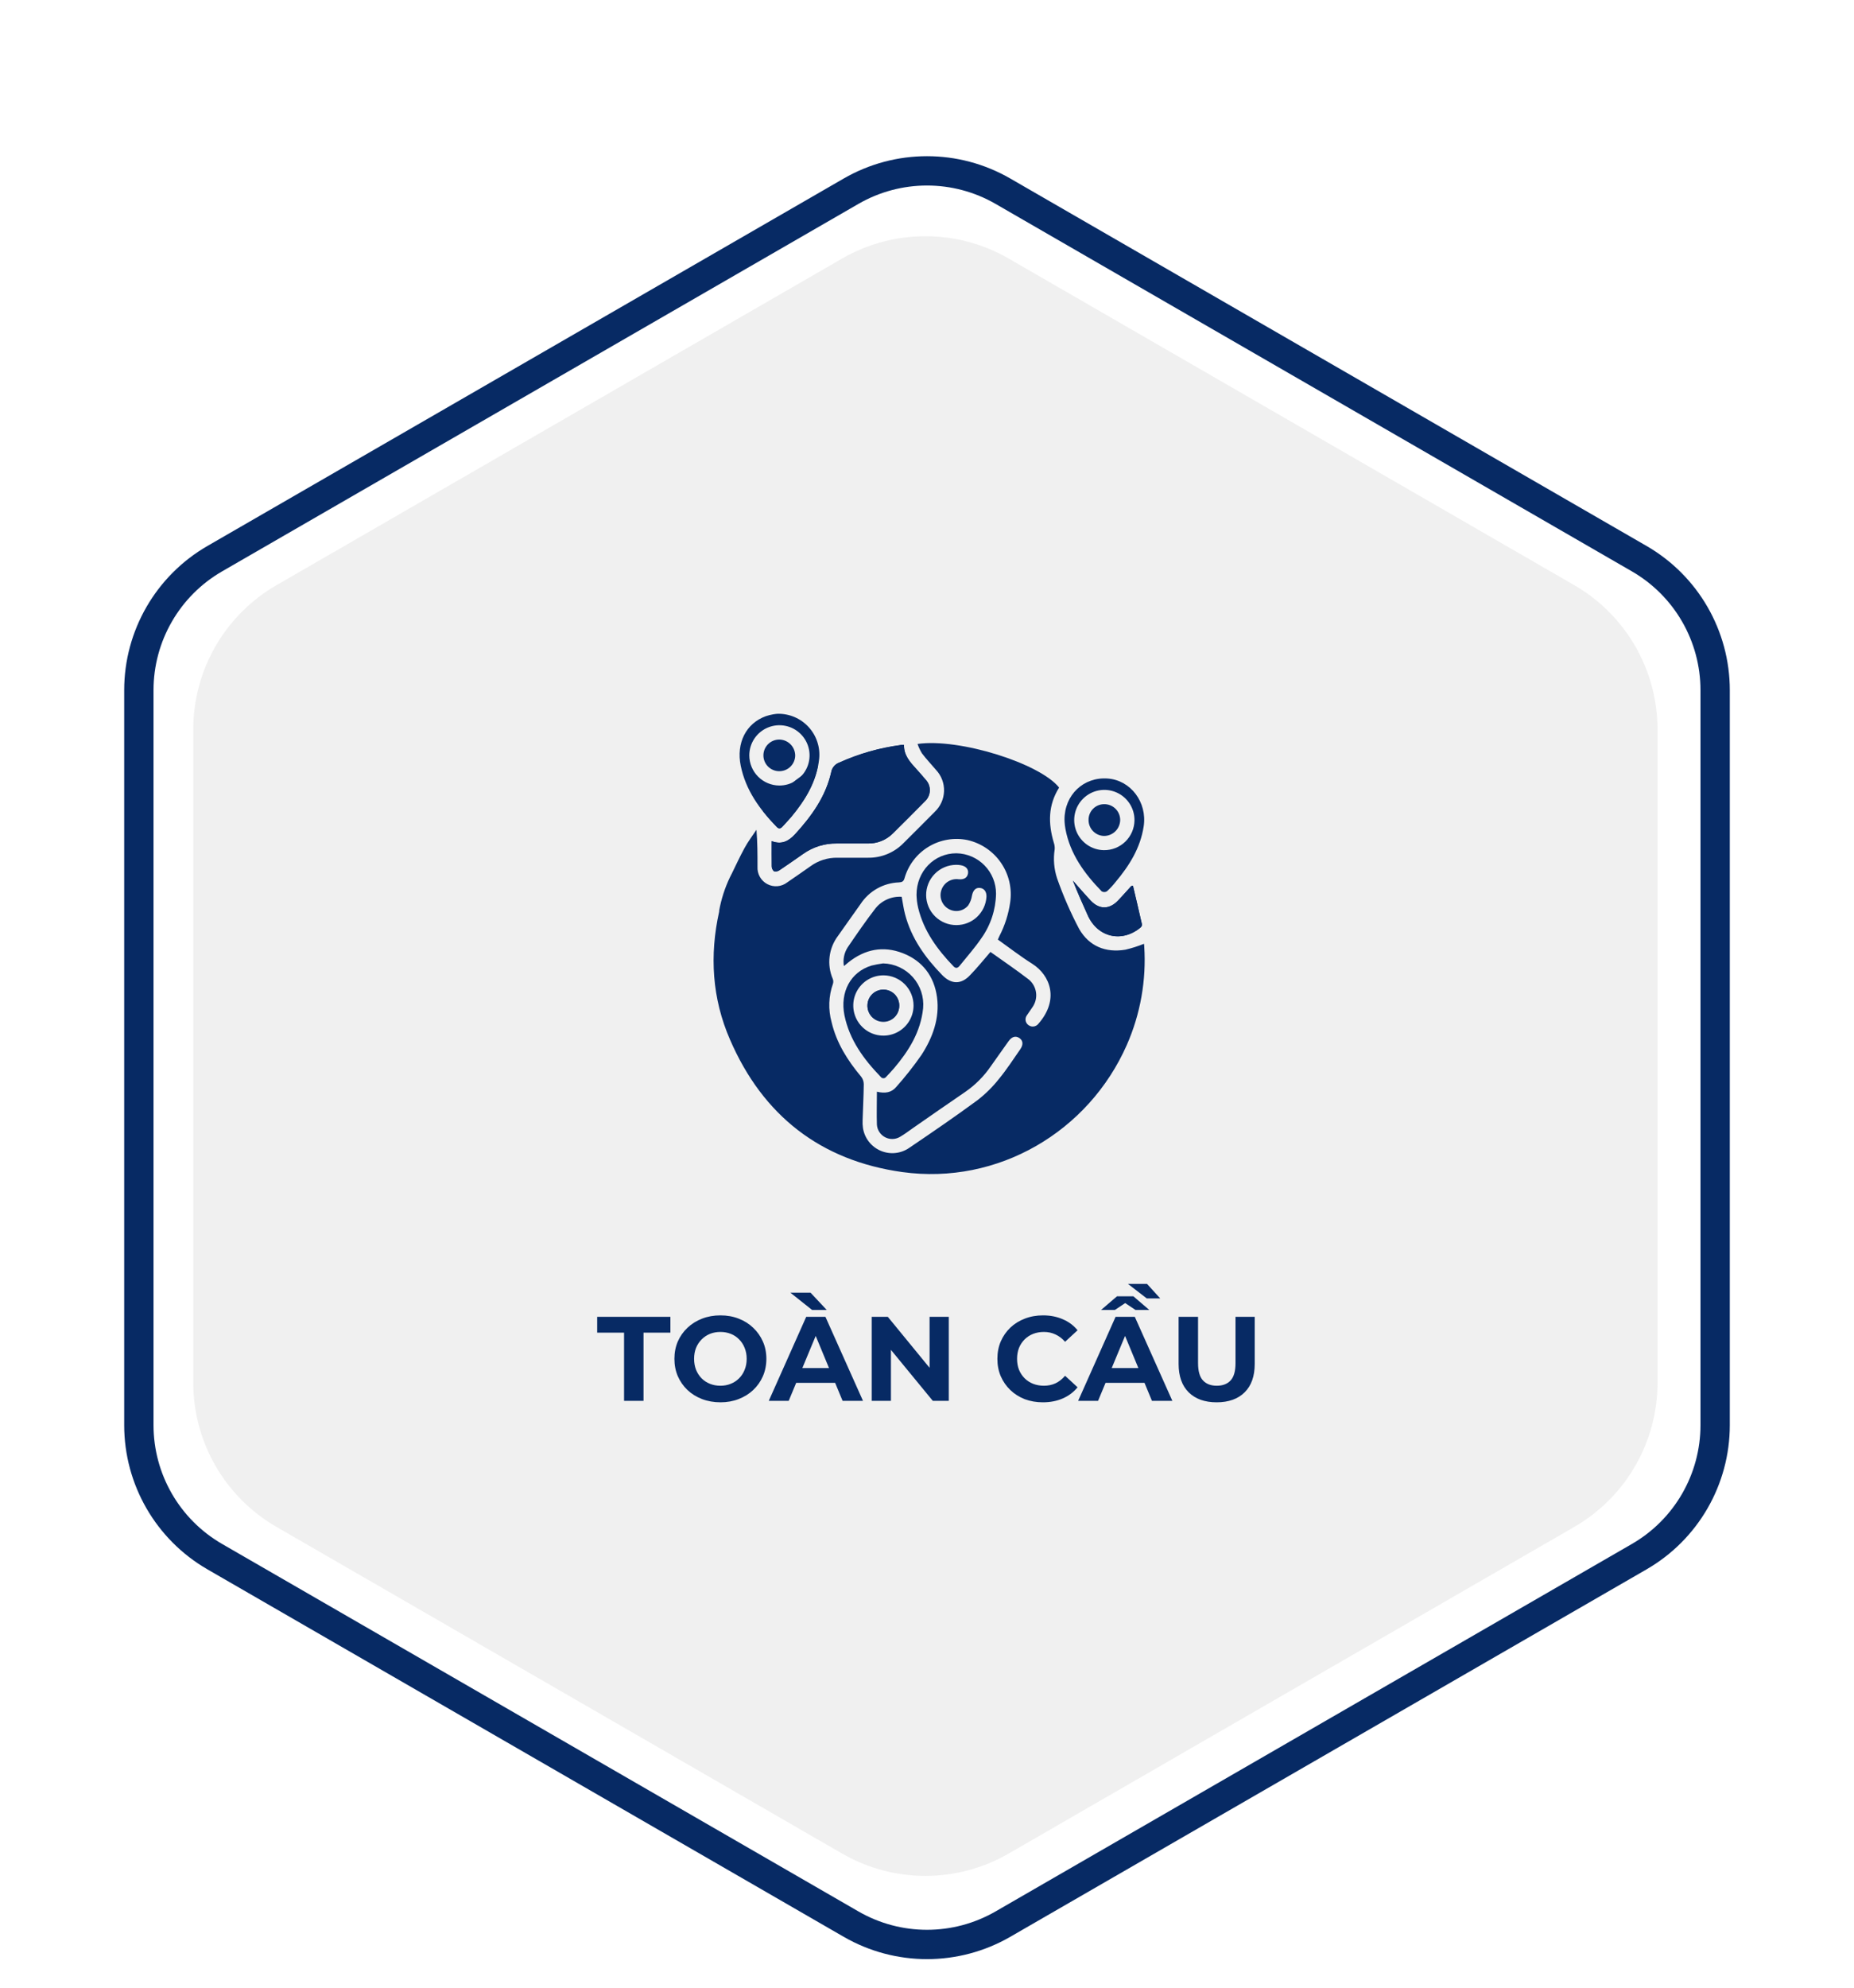 <svg width="278" height="298" viewBox="0 0 278 298" fill="none" xmlns="http://www.w3.org/2000/svg">
<path d="M126.274 38.755C133.999 34.295 143.517 34.295 151.242 38.755L236.053 87.721C243.778 92.181 248.537 100.423 248.537 109.343V207.275C248.537 216.195 243.778 224.438 236.053 228.898L151.242 277.864C143.517 282.324 133.999 282.324 126.274 277.864L41.463 228.898C33.738 224.438 28.979 216.195 28.979 207.275V109.343C28.979 100.423 33.738 92.181 41.463 87.721L126.274 38.755Z" fill="#D9D9D9" fill-opacity="0.4"/>
<path d="M127.615 28.663C134.66 24.596 143.34 24.596 150.385 28.663L245.795 83.748C252.84 87.815 257.179 95.332 257.179 103.467V213.636C257.179 221.771 252.84 229.288 245.795 233.355L150.385 288.44C143.34 292.507 134.66 292.507 127.615 288.44L32.205 233.355C25.16 229.288 20.821 221.771 20.821 213.636V103.467C20.821 95.332 25.16 87.815 32.205 83.748L127.615 28.663Z" stroke="#072A64" stroke-width="4.397"/>
<path d="M93.577 210V199.776H89.545V197.4H100.525V199.776H96.493V210H93.577ZM108.038 210.216C107.042 210.216 106.118 210.054 105.266 209.73C104.426 209.406 103.694 208.95 103.07 208.362C102.458 207.774 101.978 207.084 101.63 206.292C101.294 205.5 101.126 204.636 101.126 203.7C101.126 202.764 101.294 201.9 101.63 201.108C101.978 200.316 102.464 199.626 103.088 199.038C103.712 198.45 104.444 197.994 105.284 197.67C106.124 197.346 107.036 197.184 108.02 197.184C109.016 197.184 109.928 197.346 110.756 197.67C111.596 197.994 112.322 198.45 112.934 199.038C113.558 199.626 114.044 200.316 114.392 201.108C114.74 201.888 114.914 202.752 114.914 203.7C114.914 204.636 114.74 205.506 114.392 206.31C114.044 207.102 113.558 207.792 112.934 208.38C112.322 208.956 111.596 209.406 110.756 209.73C109.928 210.054 109.022 210.216 108.038 210.216ZM108.02 207.732C108.584 207.732 109.1 207.636 109.568 207.444C110.048 207.252 110.468 206.976 110.828 206.616C111.188 206.256 111.464 205.83 111.656 205.338C111.86 204.846 111.962 204.3 111.962 203.7C111.962 203.1 111.86 202.554 111.656 202.062C111.464 201.57 111.188 201.144 110.828 200.784C110.48 200.424 110.066 200.148 109.586 199.956C109.106 199.764 108.584 199.668 108.02 199.668C107.456 199.668 106.934 199.764 106.454 199.956C105.986 200.148 105.572 200.424 105.212 200.784C104.852 201.144 104.57 201.57 104.366 202.062C104.174 202.554 104.078 203.1 104.078 203.7C104.078 204.288 104.174 204.834 104.366 205.338C104.57 205.83 104.846 206.256 105.194 206.616C105.554 206.976 105.974 207.252 106.454 207.444C106.934 207.636 107.456 207.732 108.02 207.732ZM115.274 210L120.89 197.4H123.77L129.404 210H126.344L121.736 198.876H122.888L118.262 210H115.274ZM118.082 207.3L118.856 205.086H125.336L126.128 207.3H118.082ZM121.772 196.374L118.514 193.782H121.538L123.968 196.374H121.772ZM130.711 210V197.4H133.123L140.557 206.472H139.387V197.4H142.267V210H139.873L132.421 200.928H133.591V210H130.711ZM156.376 210.216C155.404 210.216 154.498 210.06 153.658 209.748C152.83 209.424 152.11 208.968 151.498 208.38C150.886 207.792 150.406 207.102 150.058 206.31C149.722 205.518 149.554 204.648 149.554 203.7C149.554 202.752 149.722 201.882 150.058 201.09C150.406 200.298 150.886 199.608 151.498 199.02C152.122 198.432 152.848 197.982 153.676 197.67C154.504 197.346 155.41 197.184 156.394 197.184C157.486 197.184 158.47 197.376 159.346 197.76C160.234 198.132 160.978 198.684 161.578 199.416L159.706 201.144C159.274 200.652 158.794 200.286 158.266 200.046C157.738 199.794 157.162 199.668 156.538 199.668C155.95 199.668 155.41 199.764 154.918 199.956C154.426 200.148 154 200.424 153.64 200.784C153.28 201.144 152.998 201.57 152.794 202.062C152.602 202.554 152.506 203.1 152.506 203.7C152.506 204.3 152.602 204.846 152.794 205.338C152.998 205.83 153.28 206.256 153.64 206.616C154 206.976 154.426 207.252 154.918 207.444C155.41 207.636 155.95 207.732 156.538 207.732C157.162 207.732 157.738 207.612 158.266 207.372C158.794 207.12 159.274 206.742 159.706 206.238L161.578 207.966C160.978 208.698 160.234 209.256 159.346 209.64C158.47 210.024 157.48 210.216 156.376 210.216ZM161.662 210L167.278 197.4H170.158L175.792 210H172.732L168.124 198.876H169.276L164.65 210H161.662ZM164.47 207.3L165.244 205.086H171.724L172.516 207.3H164.47ZM165.1 196.374L167.494 194.322H169.942L172.336 196.374H170.266L167.836 194.754H169.6L167.17 196.374H165.1ZM171.958 194.646L169.132 192.468H171.994L173.974 194.646H171.958ZM182.434 210.216C180.646 210.216 179.248 209.718 178.24 208.722C177.232 207.726 176.728 206.304 176.728 204.456V197.4H179.644V204.348C179.644 205.548 179.89 206.412 180.382 206.94C180.874 207.468 181.564 207.732 182.452 207.732C183.34 207.732 184.03 207.468 184.522 206.94C185.014 206.412 185.26 205.548 185.26 204.348V197.4H188.14V204.456C188.14 206.304 187.636 207.726 186.628 208.722C185.62 209.718 184.222 210.216 182.434 210.216Z" fill="#072A64"/>
<path d="M132.467 148.355C131.841 148.35 131.237 148.592 130.789 149.03C130.34 149.467 130.082 150.064 130.072 150.691C130.057 151.013 130.108 151.335 130.221 151.637C130.334 151.939 130.507 152.215 130.73 152.448C130.953 152.681 131.221 152.867 131.517 152.993C131.814 153.12 132.133 153.185 132.455 153.185C132.778 153.185 133.097 153.12 133.393 152.993C133.69 152.867 133.957 152.681 134.18 152.448C134.403 152.215 134.576 151.939 134.689 151.637C134.802 151.335 134.853 151.013 134.838 150.691C134.829 150.068 134.575 149.474 134.132 149.037C133.688 148.6 133.09 148.355 132.467 148.355Z" fill="#072A64"/>
<path d="M167.606 135.045C166.325 136.357 164.825 136.352 163.553 135.015C162.632 134.025 161.771 133.036 160.88 132.016C161.563 133.763 162.33 135.481 163.097 137.183C164.582 140.514 168.205 141.371 171.017 139.049C171.085 138.994 171.141 138.923 171.179 138.844C171.218 138.764 171.238 138.677 171.24 138.589C170.794 136.649 170.349 134.718 169.883 132.783L169.631 132.833C168.958 133.57 168.304 134.327 167.606 135.045Z" fill="#072A64"/>
<path d="M114.387 121.587C115.038 122.413 115.732 123.204 116.466 123.958C116.763 124.275 117.04 124.225 117.312 123.923C117.762 123.428 118.233 122.933 118.658 122.438C120.574 120.132 122.123 117.657 122.677 114.692C119.558 116.526 116.758 118.854 114.387 121.587Z" fill="#072A64"/>
<path d="M135.139 111.688C131.924 112.104 128.788 112.995 125.834 114.331C125.517 114.446 125.237 114.644 125.025 114.906C124.812 115.168 124.674 115.482 124.626 115.816C123.79 119.439 121.696 122.344 119.211 125.062C118.251 126.101 117.207 126.66 115.712 126.091C115.712 127.423 115.712 128.64 115.712 129.853C115.71 129.997 115.739 130.14 115.798 130.272C115.857 130.403 115.945 130.521 116.054 130.615C116.197 130.648 116.346 130.651 116.49 130.622C116.634 130.593 116.771 130.533 116.89 130.447C118.083 129.655 119.246 128.823 120.419 128.012C121.886 126.968 123.648 126.418 125.448 126.443C126.997 126.443 128.547 126.443 130.096 126.443C130.791 126.462 131.482 126.341 132.129 126.085C132.775 125.83 133.363 125.447 133.857 124.958C135.481 123.349 137.104 121.735 138.708 120.102C139.143 119.688 139.396 119.12 139.414 118.52C139.431 117.92 139.212 117.338 138.802 116.9C138.332 116.33 137.842 115.781 137.342 115.232C136.426 114.242 135.511 113.207 135.55 111.693C135.414 111.683 135.276 111.681 135.139 111.688Z" fill="#072A64"/>
<path d="M115.714 126.091C117.199 126.661 118.253 126.091 119.213 125.062C121.688 122.364 123.791 119.439 124.628 115.796C124.677 115.463 124.815 115.149 125.028 114.888C125.24 114.626 125.519 114.427 125.836 114.311C128.79 112.975 131.926 112.085 135.141 111.668C135.278 111.66 135.415 111.66 135.552 111.668C135.512 113.183 136.428 114.192 137.344 115.207C137.839 115.757 138.334 116.306 138.804 116.875C139.01 117.093 139.172 117.349 139.279 117.629C139.386 117.91 139.436 118.208 139.428 118.508C139.419 118.808 139.351 119.103 139.228 119.377C139.105 119.651 138.929 119.897 138.71 120.102C137.106 121.736 135.483 123.349 133.859 124.958C133.365 125.447 132.777 125.83 132.13 126.086C131.484 126.341 130.792 126.462 130.097 126.443C128.548 126.443 126.999 126.443 125.45 126.443C123.649 126.418 121.888 126.968 120.421 128.012C119.248 128.824 118.085 129.655 116.892 130.447C116.774 130.531 116.64 130.59 116.499 130.619C116.357 130.648 116.211 130.647 116.07 130.615C115.961 130.521 115.874 130.404 115.815 130.272C115.756 130.14 115.726 129.997 115.728 129.853C115.694 128.64 115.714 127.423 115.714 126.091Z" fill="#072A64"/>
<path d="M116.659 107C117.522 106.991 118.378 107.164 119.17 107.508C119.962 107.852 120.672 108.359 121.254 108.996C121.837 109.633 122.279 110.386 122.55 111.206C122.822 112.025 122.918 112.893 122.831 113.752C122.465 117.142 120.782 119.894 118.669 122.443C118.243 122.938 117.773 123.433 117.322 123.928C117.05 124.23 116.773 124.28 116.476 123.963C113.922 121.354 111.818 118.464 111.071 114.796C110.373 111.376 111.868 108.436 114.833 107.362C115.195 107.24 115.565 107.146 115.941 107.08C116.243 107.025 116.555 107 116.659 107ZM116.847 117.756C117.742 117.761 118.618 117.5 119.365 117.006C120.111 116.513 120.694 115.809 121.04 114.984C121.386 114.158 121.479 113.249 121.307 112.371C121.136 111.492 120.707 110.685 120.076 110.05C119.445 109.416 118.64 108.983 117.763 108.807C116.885 108.63 115.976 108.718 115.148 109.06C114.321 109.401 113.614 109.98 113.116 110.724C112.619 111.467 112.353 112.342 112.353 113.237C112.356 114.43 112.829 115.575 113.671 116.421C114.512 117.267 115.654 117.747 116.847 117.756Z" fill="#072A64"/>
<path d="M169.882 132.783C170.333 134.718 170.793 136.649 171.229 138.589C171.228 138.677 171.207 138.764 171.169 138.844C171.13 138.923 171.075 138.994 171.006 139.049C168.205 141.371 164.571 140.534 163.087 137.183C162.319 135.471 161.552 133.763 160.869 132.016C161.76 133.006 162.621 134.045 163.542 135.015C164.814 136.352 166.314 136.357 167.596 135.045C168.294 134.327 168.947 133.56 169.62 132.833L169.882 132.783Z" fill="#072A64"/>
<path d="M137.428 134.144C137.428 130.605 140.081 127.908 143.412 127.913C145.001 127.941 146.514 128.594 147.626 129.73C148.737 130.865 149.357 132.392 149.351 133.981C149.306 136.379 148.537 138.706 147.144 140.658C146.154 142.113 144.976 143.425 143.877 144.796C143.61 145.128 143.313 145.212 142.976 144.865C140.556 142.346 138.522 139.589 137.68 136.114C137.597 135.767 137.535 135.415 137.492 135.06C137.448 134.719 137.443 134.352 137.428 134.144ZM143.427 138.678C144.572 138.674 145.672 138.236 146.506 137.451C147.339 136.666 147.843 135.594 147.916 134.451C147.951 133.684 147.58 133.169 146.926 133.105C146.273 133.041 145.892 133.511 145.743 134.263C145.664 134.778 145.477 135.271 145.194 135.709C144.855 136.132 144.378 136.421 143.846 136.527C143.314 136.632 142.762 136.545 142.288 136.283C141.797 136.021 141.413 135.596 141.204 135.08C140.995 134.564 140.974 133.991 141.145 133.461C141.315 132.922 141.671 132.459 142.149 132.157C142.628 131.854 143.198 131.731 143.758 131.808C144.555 131.882 145.05 131.571 145.149 130.932C145.248 130.294 144.847 129.838 144.055 129.7C143.822 129.659 143.585 129.641 143.348 129.645C142.754 129.65 142.168 129.772 141.622 130.004C141.076 130.236 140.581 130.573 140.165 130.996C139.326 131.851 138.86 133.004 138.871 134.201C138.881 135.399 139.367 136.544 140.221 137.384C141.076 138.223 142.229 138.689 143.427 138.678Z" fill="#072A64"/>
<path d="M132.419 144.42C133.263 144.441 134.094 144.635 134.86 144.989C135.626 145.344 136.311 145.852 136.874 146.482C137.436 147.112 137.863 147.85 138.129 148.652C138.394 149.453 138.493 150.3 138.418 151.141C138.052 154.695 136.265 157.541 134.028 160.174C133.661 160.61 133.251 161.016 132.864 161.437C132.818 161.499 132.758 161.55 132.689 161.585C132.62 161.62 132.544 161.638 132.466 161.638C132.388 161.638 132.312 161.62 132.243 161.585C132.174 161.55 132.114 161.499 132.068 161.437C129.518 158.798 127.38 155.903 126.623 152.21C125.925 148.701 127.553 145.712 130.657 144.751C131.238 144.609 131.826 144.499 132.419 144.42ZM132.503 146.211C131.608 146.204 130.731 146.462 129.983 146.953C129.235 147.444 128.65 148.146 128.301 148.97C127.953 149.794 127.857 150.703 128.026 151.582C128.194 152.461 128.62 153.27 129.249 153.906C129.878 154.543 130.681 154.978 131.558 155.158C132.435 155.337 133.345 155.252 134.173 154.913C135.002 154.575 135.711 153.998 136.211 153.256C136.711 152.514 136.98 151.64 136.983 150.745C136.985 149.551 136.516 148.405 135.677 147.556C134.838 146.706 133.697 146.223 132.503 146.211Z" fill="#072A64"/>
<path d="M165.576 120.553C165.266 120.55 164.959 120.609 164.672 120.727C164.385 120.844 164.125 121.018 163.906 121.237C163.687 121.456 163.514 121.717 163.397 122.004C163.28 122.291 163.221 122.599 163.225 122.909C163.217 123.537 163.458 124.143 163.896 124.594C164.334 125.045 164.933 125.304 165.561 125.314C166.2 125.31 166.811 125.054 167.261 124.602C167.712 124.149 167.965 123.537 167.967 122.899C167.964 122.588 167.9 122.28 167.778 121.994C167.657 121.707 167.48 121.448 167.258 121.23C167.036 121.012 166.773 120.84 166.484 120.724C166.196 120.607 165.887 120.549 165.576 120.553Z" fill="#072A64"/>
<path d="M166.091 116.707C162.488 116.444 159.607 119.142 159.617 122.879C159.617 123.077 159.642 123.374 159.672 123.696C159.69 123.885 159.718 124.073 159.756 124.26C160.454 128.032 162.612 130.967 165.2 133.625C165.316 133.692 165.448 133.727 165.582 133.727C165.715 133.727 165.847 133.692 165.963 133.625C166.432 133.202 166.864 132.74 167.255 132.244C169.333 129.769 170.996 127.131 171.491 123.874C172.041 120.271 169.551 116.959 166.091 116.707ZM165.522 127.448C164.629 127.434 163.759 127.155 163.024 126.648C162.289 126.14 161.721 125.426 161.391 124.595C161.062 123.765 160.986 122.855 161.173 121.981C161.361 121.108 161.803 120.309 162.444 119.687C163.085 119.064 163.896 118.646 164.775 118.484C165.654 118.323 166.561 118.426 167.381 118.779C168.202 119.133 168.899 119.722 169.385 120.472C169.871 121.222 170.123 122.099 170.111 122.993C170.091 124.191 169.597 125.333 168.737 126.168C167.877 127.003 166.721 127.463 165.522 127.448Z" fill="#072A64"/>
<path d="M116.842 115.608C116.213 115.608 115.61 115.358 115.165 114.913C114.72 114.469 114.471 113.866 114.471 113.237C114.471 112.608 114.72 112.005 115.165 111.56C115.61 111.116 116.213 110.866 116.842 110.866C117.48 110.87 118.091 111.127 118.54 111.581C118.989 112.034 119.24 112.648 119.237 113.286C119.222 113.91 118.962 114.503 118.514 114.937C118.066 115.371 117.465 115.612 116.842 115.608Z" fill="#072A64"/>
<path d="M132.468 148.355C133.094 148.355 133.695 148.603 134.139 149.044C134.583 149.485 134.835 150.085 134.839 150.711C134.845 151.185 134.709 151.649 134.45 152.046C134.191 152.442 133.819 152.753 133.383 152.937C132.947 153.122 132.466 153.173 132 153.083C131.535 152.993 131.107 152.767 130.771 152.433C130.435 152.099 130.206 151.672 130.114 151.208C130.021 150.743 130.068 150.262 130.25 149.824C130.432 149.387 130.74 149.013 131.135 148.752C131.53 148.49 131.994 148.352 132.468 148.355Z" fill="#072A64"/>
<path d="M171.575 141.876C171.575 141.717 171.541 141.564 171.536 141.48C170.631 141.846 169.7 142.143 168.749 142.366C165.779 142.861 163.305 141.841 161.82 139.267C160.533 136.828 159.428 134.296 158.513 131.694C158.042 130.283 157.916 128.779 158.147 127.309C158.168 126.973 158.123 126.637 158.013 126.319C157.157 123.428 157.152 120.711 158.81 118.063C155.925 114.425 143.803 110.623 137.581 111.524C137.753 112.018 137.977 112.493 138.249 112.94C138.903 113.811 139.66 114.588 140.353 115.415C141.16 116.276 141.592 117.422 141.555 118.601C141.518 119.781 141.014 120.897 140.155 121.706C138.616 123.27 137.052 124.809 135.502 126.363C134.802 127.085 133.961 127.654 133.031 128.036C132.101 128.417 131.102 128.603 130.097 128.581C128.612 128.581 127.093 128.581 125.588 128.581C124.122 128.549 122.686 129.004 121.505 129.873C120.361 130.694 119.193 131.476 118.04 132.278C117.62 132.603 117.116 132.8 116.587 132.846C116.058 132.892 115.528 132.785 115.058 132.537C114.589 132.29 114.2 131.913 113.939 131.451C113.678 130.989 113.555 130.462 113.585 129.932C113.585 128.106 113.585 126.279 113.427 124.388C112.818 125.309 112.14 126.19 111.62 127.16C110.957 128.388 110.373 129.635 109.754 130.907L109.724 130.976L109.685 131.041C109.611 131.199 109.531 131.353 109.452 131.506C108.696 133.09 108.153 134.768 107.839 136.495V136.545V136.644C106.373 143.217 106.774 149.686 109.467 155.858C114.382 167.213 123.019 173.989 135.299 175.702C149.653 177.681 163.24 169.633 168.957 156.655C171.003 152.01 171.901 146.941 171.575 141.876ZM155.697 153.478C155.525 153.699 155.272 153.843 154.994 153.879C154.716 153.916 154.435 153.841 154.212 153.671C154.097 153.59 154 153.486 153.927 153.367C153.853 153.248 153.804 153.114 153.784 152.976C153.763 152.837 153.77 152.695 153.806 152.56C153.841 152.424 153.903 152.297 153.989 152.186C154.257 151.76 154.573 151.369 154.841 150.943C155.271 150.314 155.452 149.548 155.35 148.793C155.247 148.037 154.868 147.347 154.286 146.855C152.4 145.4 150.426 144.068 148.515 142.702C147.476 143.9 146.535 145.078 145.476 146.167C144.134 147.612 142.65 147.583 141.274 146.167C138.734 143.553 136.641 140.658 135.7 137.02C135.482 136.198 135.383 135.347 135.205 134.436C134.451 134.388 133.697 134.523 133.007 134.831C132.317 135.139 131.713 135.61 131.246 136.203C129.79 138.089 128.439 140.059 127.098 142.029C126.569 142.859 126.372 143.857 126.543 144.826L127.202 144.276C129.677 142.296 132.424 141.747 135.374 142.89C138.324 144.034 140.081 146.355 140.501 149.488C140.922 152.621 139.858 155.542 138.17 158.145C137 159.825 135.731 161.433 134.369 162.961C133.681 163.778 132.726 163.951 131.488 163.654C131.488 165.357 131.434 166.98 131.488 168.604C131.516 168.999 131.645 169.38 131.864 169.71C132.082 170.041 132.382 170.309 132.734 170.49C133.086 170.67 133.479 170.757 133.875 170.741C134.271 170.726 134.655 170.608 134.992 170.4C135.651 170.014 136.26 169.549 136.883 169.114C139.507 167.292 142.125 165.461 144.758 163.669C146.251 162.635 147.543 161.336 148.569 159.838C149.441 158.586 150.331 157.363 151.217 156.101C151.712 155.398 152.287 155.235 152.846 155.606C153.405 155.977 153.47 156.596 152.984 157.294C151.945 158.779 150.965 160.313 149.812 161.709C148.872 162.903 147.79 163.979 146.59 164.911C143.229 167.386 139.784 169.737 136.329 172.078C135.709 172.506 134.991 172.77 134.242 172.844C133.492 172.919 132.736 172.803 132.044 172.506C131.352 172.21 130.747 171.742 130.284 171.148C129.822 170.554 129.517 169.852 129.399 169.109C129.342 168.707 129.323 168.301 129.345 167.896C129.399 166.104 129.498 164.317 129.518 162.531C129.515 162.119 129.375 161.721 129.122 161.397C127.093 158.972 125.43 156.358 124.697 153.24C124.169 151.341 124.24 149.326 124.9 147.469C124.974 147.23 124.964 146.973 124.87 146.741C124.422 145.695 124.258 144.549 124.394 143.419C124.531 142.29 124.963 141.216 125.647 140.307C126.766 138.703 127.914 137.119 129.038 135.52C129.669 134.559 130.522 133.763 131.524 133.198C132.527 132.634 133.65 132.319 134.799 132.278C135.27 132.248 135.492 132.135 135.631 131.645C136.194 129.675 137.482 127.991 139.236 126.931C140.989 125.872 143.079 125.515 145.085 125.933C147.13 126.402 148.924 127.625 150.107 129.358C151.29 131.091 151.777 133.207 151.47 135.283C151.22 137.031 150.68 138.726 149.871 140.297C149.787 140.46 149.718 140.638 149.624 140.846C151.351 142.074 153.009 143.365 154.781 144.479C157.479 146.187 158.884 149.854 155.697 153.478Z" fill="#072A64"/>
</svg>

